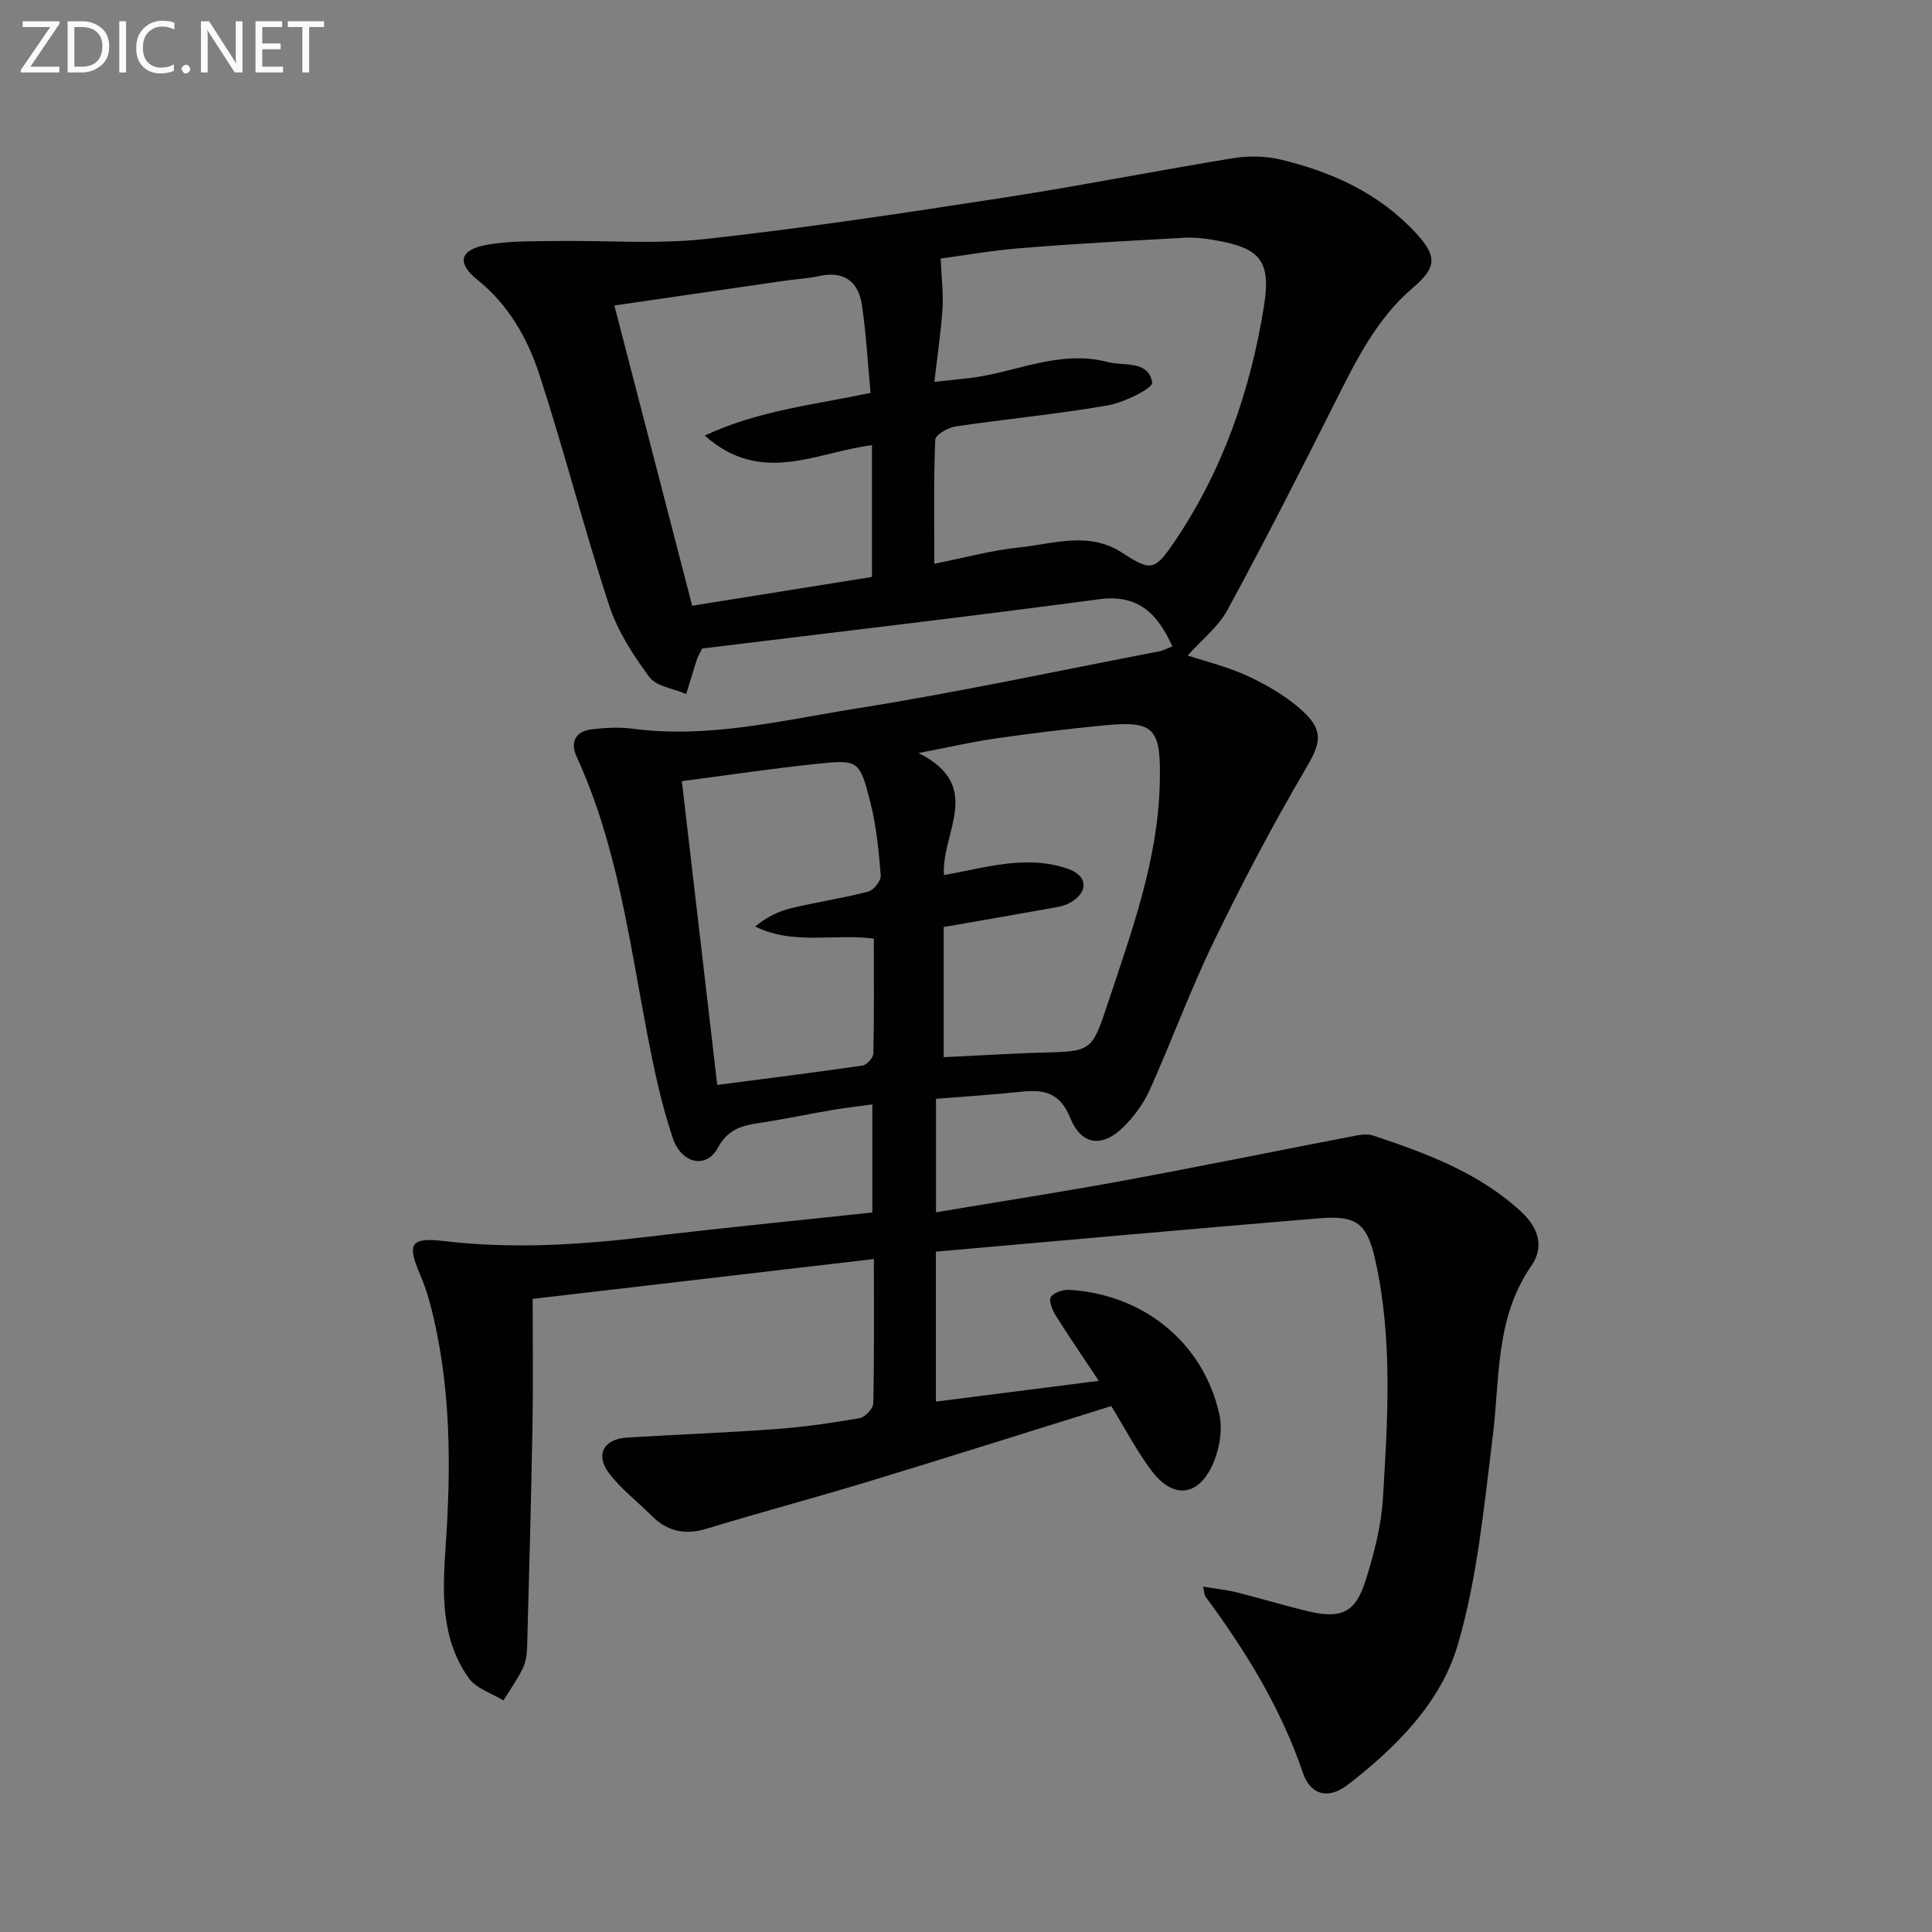 <svg enable-background="new 0 0 400 400" viewBox="0 0 400 400" xmlns="http://www.w3.org/2000/svg"><rect x="0" y="0" width="400" height="400" fill="#808080" stroke="none"/><path d="m180.93 260.67c-24.25 2.83-47.77 5.58-70.65 8.25 0 9.17.12 17.59-.03 26.01-.28 15.43-.69 30.86-1.12 46.28-.04 1.46-.32 3.05-.96 4.34-1.12 2.27-2.61 4.35-3.95 6.51-2.43-1.51-5.64-2.48-7.17-4.63-5.75-8.08-5.46-17.47-4.81-26.88 1.18-16.98 1.19-33.91-3.17-50.55-.55-2.08-1.25-4.15-2.1-6.13-2.7-6.33-2.1-7.76 5.06-6.91 14.19 1.67 28.2.76 42.27-.92 15.33-1.83 30.69-3.33 46.31-5.01 0-7.51 0-14.6 0-22.37-2.81.39-5.53.69-8.21 1.14-4.57.78-9.1 1.73-13.67 2.46-4.01.64-7.68.84-10.12 5.4-2.34 4.36-7.5 3.34-9.32-2.05-2.37-7.03-3.91-14.37-5.31-21.67-3.7-19.37-6.23-39.01-14.56-57.2-1.44-3.14-.3-5.31 3.11-5.74 2.79-.34 5.69-.49 8.46-.13 15.8 2.09 31.09-1.77 46.41-4.2 20.95-3.33 41.72-7.8 62.56-11.81.95-.18 1.83-.68 2.77-1.03-3.02-6.65-6.95-10.87-15.22-9.76-27.61 3.69-55.28 6.9-82.14 10.2-.79 1.6-.98 1.88-1.07 2.19-.75 2.4-1.49 4.81-2.23 7.22-2.61-1.12-6.17-1.54-7.63-3.51-3.38-4.56-6.61-9.58-8.36-14.93-5.15-15.74-9.24-31.83-14.37-47.58-2.46-7.56-6.37-14.53-12.92-19.78-4.3-3.45-3.57-6.18 1.88-7.17 4.62-.85 9.44-.74 14.17-.81 10.43-.16 20.95.71 31.26-.42 20.61-2.27 41.13-5.39 61.63-8.55 15.9-2.45 31.69-5.59 47.57-8.18 3.17-.52 6.66-.47 9.78.27 10.67 2.54 20.45 6.99 28.07 15.23 4.52 4.89 4.24 7.18-.66 11.36-7.68 6.55-11.92 15.42-16.35 24.22-7.16 14.24-14.39 28.44-22 42.44-1.92 3.54-5.39 6.24-8.24 9.44 3.75 1.26 8.53 2.38 12.85 4.45 4.12 1.97 8.26 4.41 11.49 7.57 4.11 4.02 2.79 6.86-.07 11.71-6.79 11.56-13.04 23.48-18.89 35.55-4.85 10.01-8.68 20.51-13.24 30.67-1.26 2.81-3.24 5.48-5.43 7.66-4.36 4.32-8.72 3.85-11.03-1.87-2.11-5.21-5.36-5.92-10.03-5.43-5.78.61-11.58.98-17.76 1.48v23.49c13.15-2.21 25.91-4.18 38.62-6.52 16.16-2.98 32.26-6.26 48.39-9.37 1.12-.22 2.43-.36 3.47-.01 11.06 3.7 21.96 7.68 30.76 15.87 3.6 3.35 4.66 7.32 2.01 11.13-7.52 10.84-6.48 23.34-8 35.46-1.81 14.45-3.16 29.18-7.24 43.04-3.52 11.99-12.79 21.23-22.79 28.95-4 3.09-7.7 2.08-9.24-2.45-4.56-13.4-11.82-25.23-20.17-36.5-.26-.35-.23-.9-.51-2.09 2.58.43 4.83.65 7 1.19 4.99 1.24 9.91 2.77 14.91 3.94 6.73 1.58 9.66.2 11.74-6.42 1.73-5.5 3.23-11.24 3.58-16.96.99-16.43 2.05-32.95-1.55-49.23-1.73-7.82-3.92-9.43-11.74-8.78-26.32 2.19-52.63 4.56-79.26 6.9v31.05c11.01-1.4 21.92-2.8 33.72-4.3-3.24-4.89-6.21-9.2-8.98-13.64-.68-1.09-1.42-3.05-.92-3.74.68-.95 2.54-1.54 3.85-1.46 15.39.96 27.74 10.97 31.02 25.8.75 3.38-.08 7.7-1.63 10.87-3.03 6.17-8.05 6.47-12.28.94-3.11-4.05-5.47-8.68-8.48-13.55-16.67 5.19-33.24 10.45-49.88 15.51-11.27 3.43-22.65 6.46-33.92 9.89-4.48 1.36-8.11.56-11.37-2.7-2.92-2.93-6.3-5.5-8.78-8.76-2.94-3.86-1.15-7.12 3.71-7.42 10.29-.63 20.59-1 30.87-1.76 5.79-.43 11.56-1.26 17.28-2.26 1.13-.2 2.8-1.97 2.82-3.05.22-9.64.13-19.27.13-29.89zm12.51-143.95c6.3-1.25 11.89-2.79 17.59-3.38 7.11-.74 14.39-3.42 21.34 1.12 5.87 3.83 6.69 3.75 10.74-2.22 10.06-14.82 15.8-31.43 18.6-48.96 1.52-9.5-.98-12.02-10.55-13.62-1.96-.33-3.99-.55-5.96-.44-11.28.63-22.57 1.24-33.83 2.15-6.05.49-12.04 1.55-16.62 2.16.17 3.9.59 7.1.39 10.27-.32 4.9-1.06 9.77-1.69 15.26 2.82-.3 4.91-.51 7.01-.75 9.62-1.08 18.8-5.99 28.82-3.37 3.45.9 8.54-.39 9.27 4.28.18 1.12-5.79 4.12-9.19 4.71-10.45 1.82-21.04 2.81-31.54 4.36-1.56.23-4.15 1.75-4.19 2.75-.34 8.43-.19 16.87-.19 25.68zm-66.24-53.47c5.55 21.42 10.81 41.71 16.11 62.16 12.4-1.98 24.8-3.97 37.22-5.96 0-9.23 0-18.22 0-27.28-11.5 1.43-22.89 8.45-34.62-1.99 11.19-5.21 22.41-6.33 34.33-8.83-.58-6.11-.9-12.19-1.79-18.2-.72-4.84-3.69-7.13-8.84-6-2.26.5-4.61.61-6.91.94-11.79 1.71-23.58 3.43-35.5 5.16zm68.23 117.93c5.05-.9 9.99-2.2 15-2.55 3.64-.25 7.64.06 10.99 1.37 3.99 1.57 3.81 4.88.04 6.95-1.25.69-2.8.89-4.25 1.15-7.29 1.31-14.6 2.57-21.83 3.83v26.95c3.6-.18 6.87-.36 10.15-.51 3.31-.16 6.63-.35 9.95-.43 10.45-.25 10.57-.19 13.86-10.14 4.9-14.79 10.34-29.54 10.77-45.3.32-11.55-.92-13.31-11.06-12.36-7.59.71-15.17 1.65-22.72 2.72-4.93.7-9.8 1.83-16.16 3.05 13.67 6.85 4.71 16.33 5.26 25.27zm-54.26-19.45c2.47 21.2 4.88 41.89 7.33 62.89 10.37-1.35 20.23-2.57 30.06-4.01.89-.13 2.24-1.61 2.26-2.48.18-7.94.1-15.88.1-23.8-8.45-1.08-16.62 1.41-24.57-2.51 2.31-1.9 4.78-3.14 7.39-3.77 5.31-1.28 10.74-2.08 16.02-3.45 1.13-.29 2.68-2.27 2.59-3.36-.42-5.1-.91-10.27-2.17-15.21-2.21-8.66-2.47-8.79-11.2-7.87-9.18.96-18.33 2.33-27.81 3.57z" fill="#010100"/><g fill="#fafafa"><path d="m12.4 4.8-6.1 9h6v1.2h-8v-.5l6.1-8.9h-5.7v-1.2h7.6v.4z"/><path d="m14 15v-10.6h3c1.6 0 2.9.5 4 1.4s1.6 2.2 1.6 3.8-.5 3-1.6 3.9-2.4 1.5-4 1.5zm1.4-9.4v8.2h1.6c1.3 0 2.4-.4 3.1-1.1s1.1-1.8 1.1-3.1-.4-2.3-1.2-3-1.8-1-3.1-1z"/><path d="m26.1 4.4v10.6h-1.4v-10.6z"/><path d="m36.1 14.6c-.8.4-1.8.6-2.9.6-1.5 0-2.7-.5-3.6-1.4s-1.4-2.2-1.4-3.8c0-1.7.5-3.1 1.5-4.1s2.3-1.6 3.9-1.6c1 0 1.8.1 2.5.4v1.4c-.8-.4-1.6-.6-2.5-.6-1.2 0-2.1.4-2.9 1.2s-1.1 1.8-1.1 3.2c0 1.3.3 2.3 1 3s1.6 1.1 2.7 1.1c1 0 2-.2 2.7-.7v1.3z"/><path d="m37.6 14.3c0-.2.1-.5.3-.6s.4-.3.6-.3c.3 0 .5.1.6.3s.3.4.3.6-.1.4-.3.6-.4.3-.6.3c-.3 0-.5-.1-.6-.3s-.3-.4-.3-.6z"/><path d="m50.2 15h-1.6l-5.3-8.2c-.2-.2-.3-.5-.4-.7 0 .2.1.7.1 1.5v7.4h-1.4v-10.6h1.7l5.2 8.1c.2.4.4.6.4.7 0-.3-.1-.8-.1-1.5v-7.3h1.4z"/><path d="m58.6 15h-5.7v-10.6h5.5v1.2h-4.1v3.4h3.8v1.2h-3.8v3.6h4.3z"/><path d="m67.1 5.6h-3.1v9.4h-1.4v-9.4h-3v-1.2h7.5z"/></g></svg>